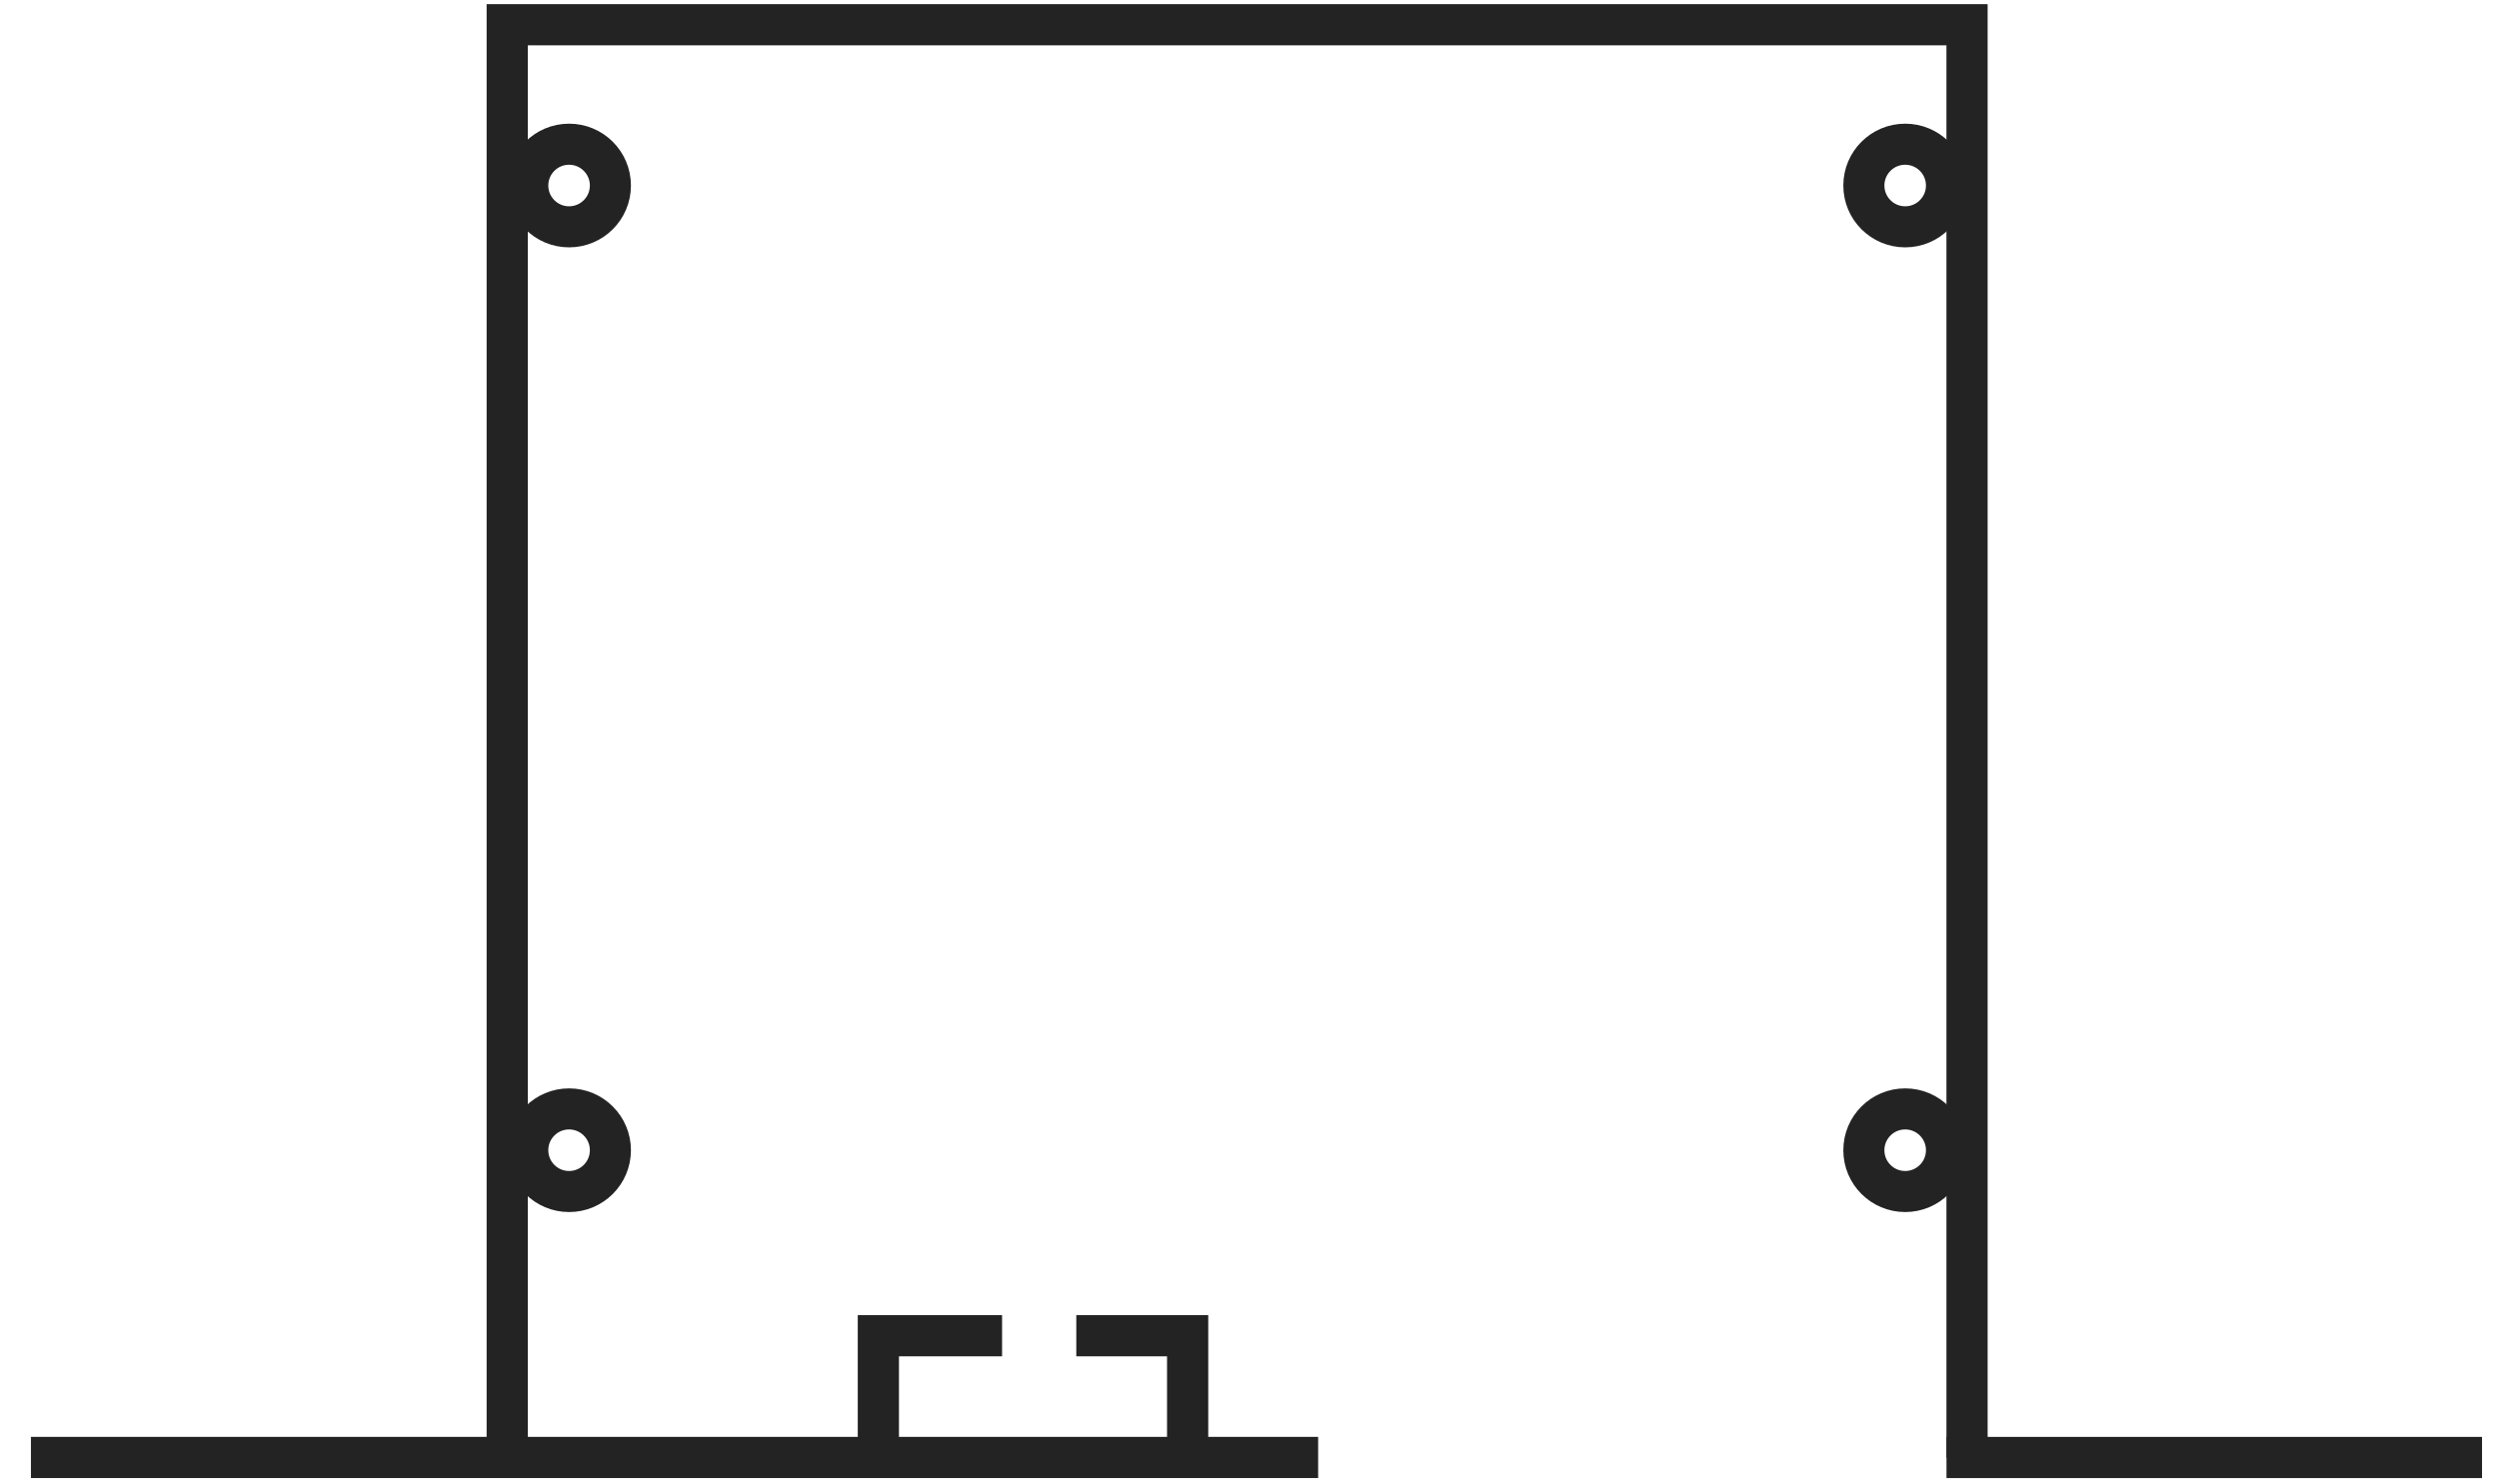 <svg width="101" height="60" viewBox="0 0 101 60" fill="none" xmlns="http://www.w3.org/2000/svg">
<g clip-path="url(#clip0_743_183)">
<path d="M1.25 58.921H27.262H35.5M35.5 58.921H48M35.5 58.921V54H39.5H40.5M53.274 58.921H48M48 58.921V54H43.5" stroke="#232323" stroke-width="1.665"/>
<path d="M78.67 58.922H100.314" stroke="#232323" stroke-width="1.665"/>
<path d="M20.5 59V1H79.5V58.931" stroke="#232323" stroke-width="1.665"/>
<path d="M23 9.17C23.922 9.17 24.67 8.422 24.67 7.5C24.67 6.578 23.922 5.83 23 5.83C22.078 5.83 21.33 6.578 21.33 7.5C21.33 8.422 22.078 9.17 23 9.17Z" stroke="#232323" stroke-width="1.66"/>
<path d="M23 48.17C23.922 48.17 24.67 47.422 24.67 46.5C24.67 45.578 23.922 44.83 23 44.83C22.078 44.83 21.33 45.578 21.33 46.5C21.33 47.422 22.078 48.17 23 48.17Z" stroke="#232323" stroke-width="1.66"/>
<path d="M77 9.17C77.922 9.17 78.67 8.422 78.67 7.5C78.67 6.578 77.922 5.83 77 5.83C76.078 5.83 75.33 6.578 75.33 7.5C75.33 8.422 76.078 9.17 77 9.17Z" stroke="#232323" stroke-width="1.66"/>
<path d="M77 48.17C77.922 48.17 78.67 47.422 78.67 46.5C78.67 45.578 77.922 44.83 77 44.83C76.078 44.83 75.33 45.578 75.33 46.5C75.33 47.422 76.078 48.17 77 48.17Z" stroke="#232323" stroke-width="1.66"/>
</g>
<defs>
<clipPath id="clip0_743_183">
<rect width="100" height="60" fill="white" transform="translate(0.5)"/>
</clipPath>
</defs>
</svg>

